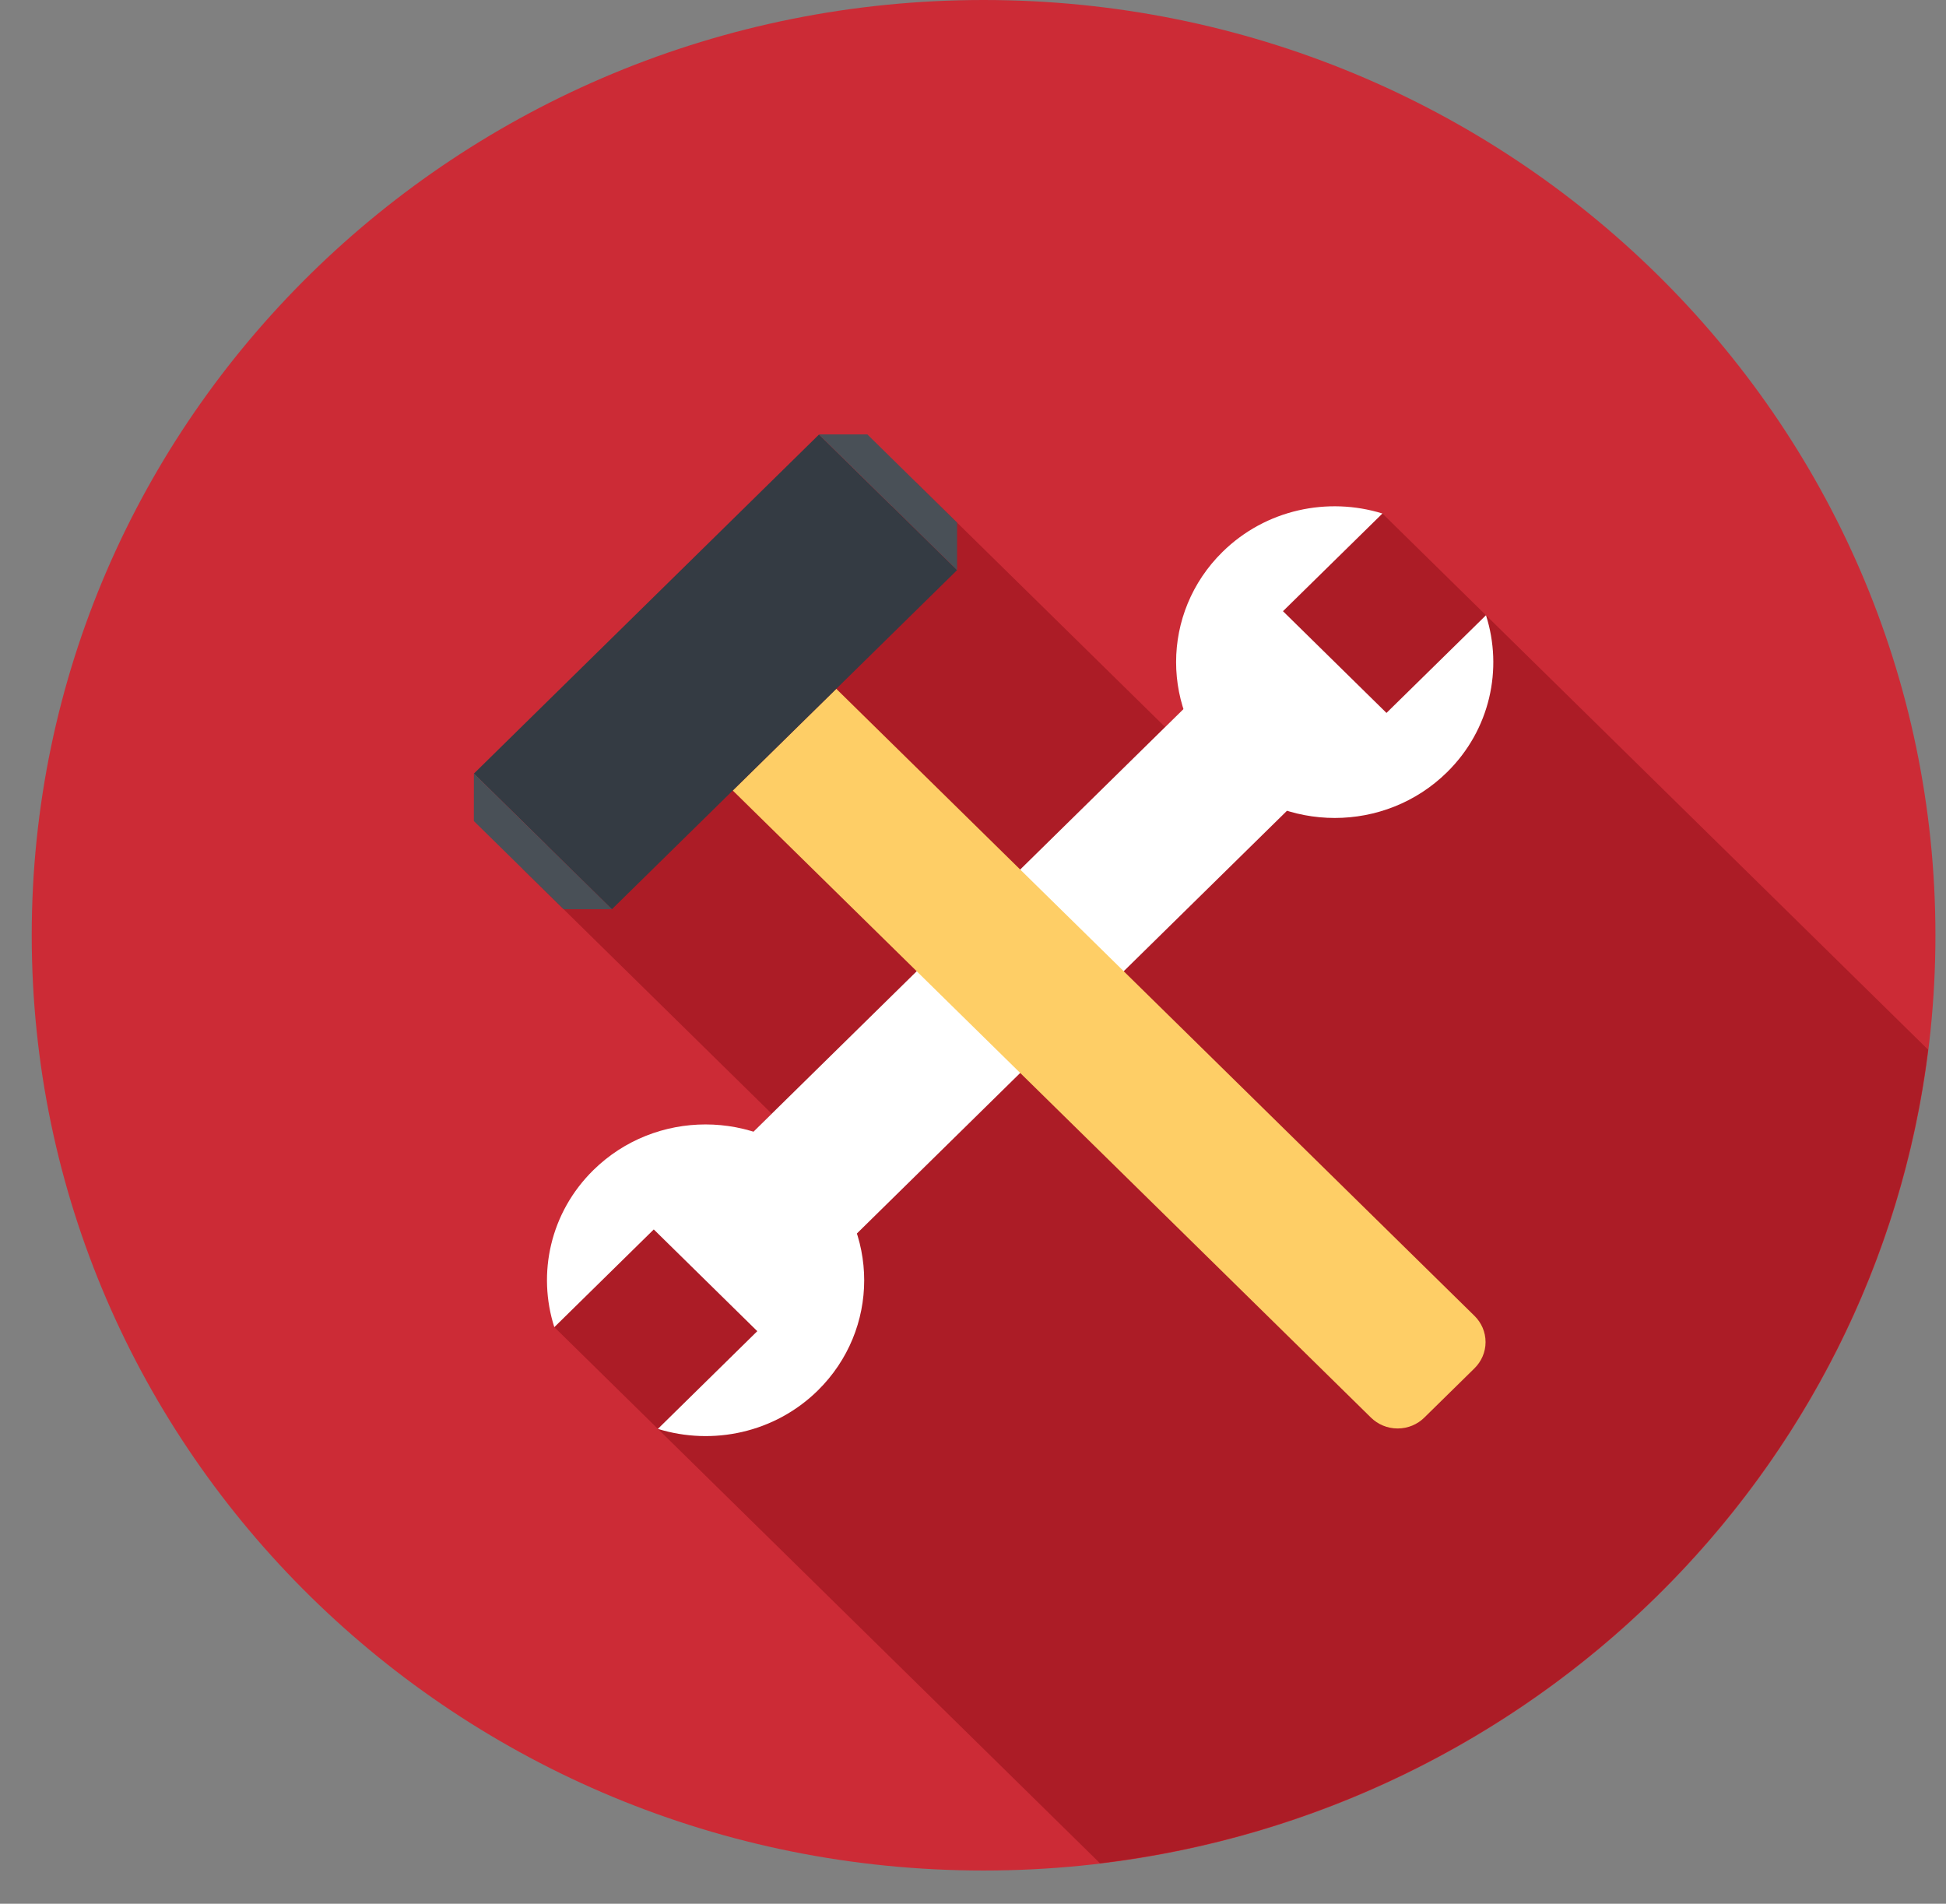 <?xml version="1.0" encoding="UTF-8"?>
<svg xmlns="http://www.w3.org/2000/svg" width="46" height="45" viewBox="0 0 46 45" fill="none">
  <rect x="0" y="0" width="46" height="45" fill="#808080" stroke="none"/>
  <g clip-path="url(#clip0_911_404)">
    <path d="M23.25 44.215C35.677 44.215 45.75 34.317 45.75 22.108C45.75 9.898 35.677 0 23.25 0C10.824 0 0.75 9.898 0.75 22.108C0.75 34.317 10.824 44.215 23.25 44.215Z" fill="#CC2B36"></path>
    <path d="M26.002 44.044C36.227 42.819 44.329 34.858 45.577 24.812L32.678 12.138L27.541 17.185L21.65 11.397L12.35 20.536L18.24 26.323L13.103 31.37L26.002 44.044Z" fill="#AC1C26"></path>
    <path d="M16.974 27.573L19.421 29.977L31.256 18.345L28.809 15.941L16.974 27.573Z" fill="white"></path>
    <path d="M35.126 14.543L32.774 16.852L30.327 14.447L32.678 12.138C31.388 11.739 29.922 12.04 28.899 13.045C27.435 14.484 27.435 16.817 28.899 18.256C30.363 19.694 32.739 19.695 34.203 18.256C35.226 17.251 35.531 15.811 35.126 14.543Z" fill="white"></path>
    <path d="M13.103 31.371L15.454 29.061L17.901 31.466L15.551 33.776C16.841 34.174 18.307 33.874 19.33 32.87C20.794 31.43 20.794 29.097 19.33 27.659C17.866 26.22 15.491 26.219 14.027 27.658C13.004 28.663 12.697 30.103 13.103 31.371Z" fill="white"></path>
    <path d="M34.854 31.104C35.016 31.263 35.116 31.482 35.116 31.724C35.116 31.966 35.015 32.185 34.854 32.344L33.668 33.509C33.507 33.668 33.284 33.766 33.038 33.766C32.792 33.766 32.569 33.668 32.407 33.509L17.321 18.686L19.768 16.282L34.854 31.104Z" fill="#FECE66"></path>
    <path d="M14.465 21.492L22.623 13.477L19.36 10.271L11.202 18.286L14.465 21.492Z" fill="#343B43"></path>
    <path d="M11.201 19.408L13.323 21.492L14.465 21.492L11.202 18.286L11.201 19.408Z" fill="#495057"></path>
    <path d="M20.503 10.269L22.624 12.354V13.476L19.36 10.269H20.503Z" fill="#495057"></path>
  </g>
  <defs>
    <clipPath id="clip0_911_404">
      <rect width="45" height="44.215" fill="white" transform="translate(0.75)"></rect>
    </clipPath>
  </defs>
</svg>
